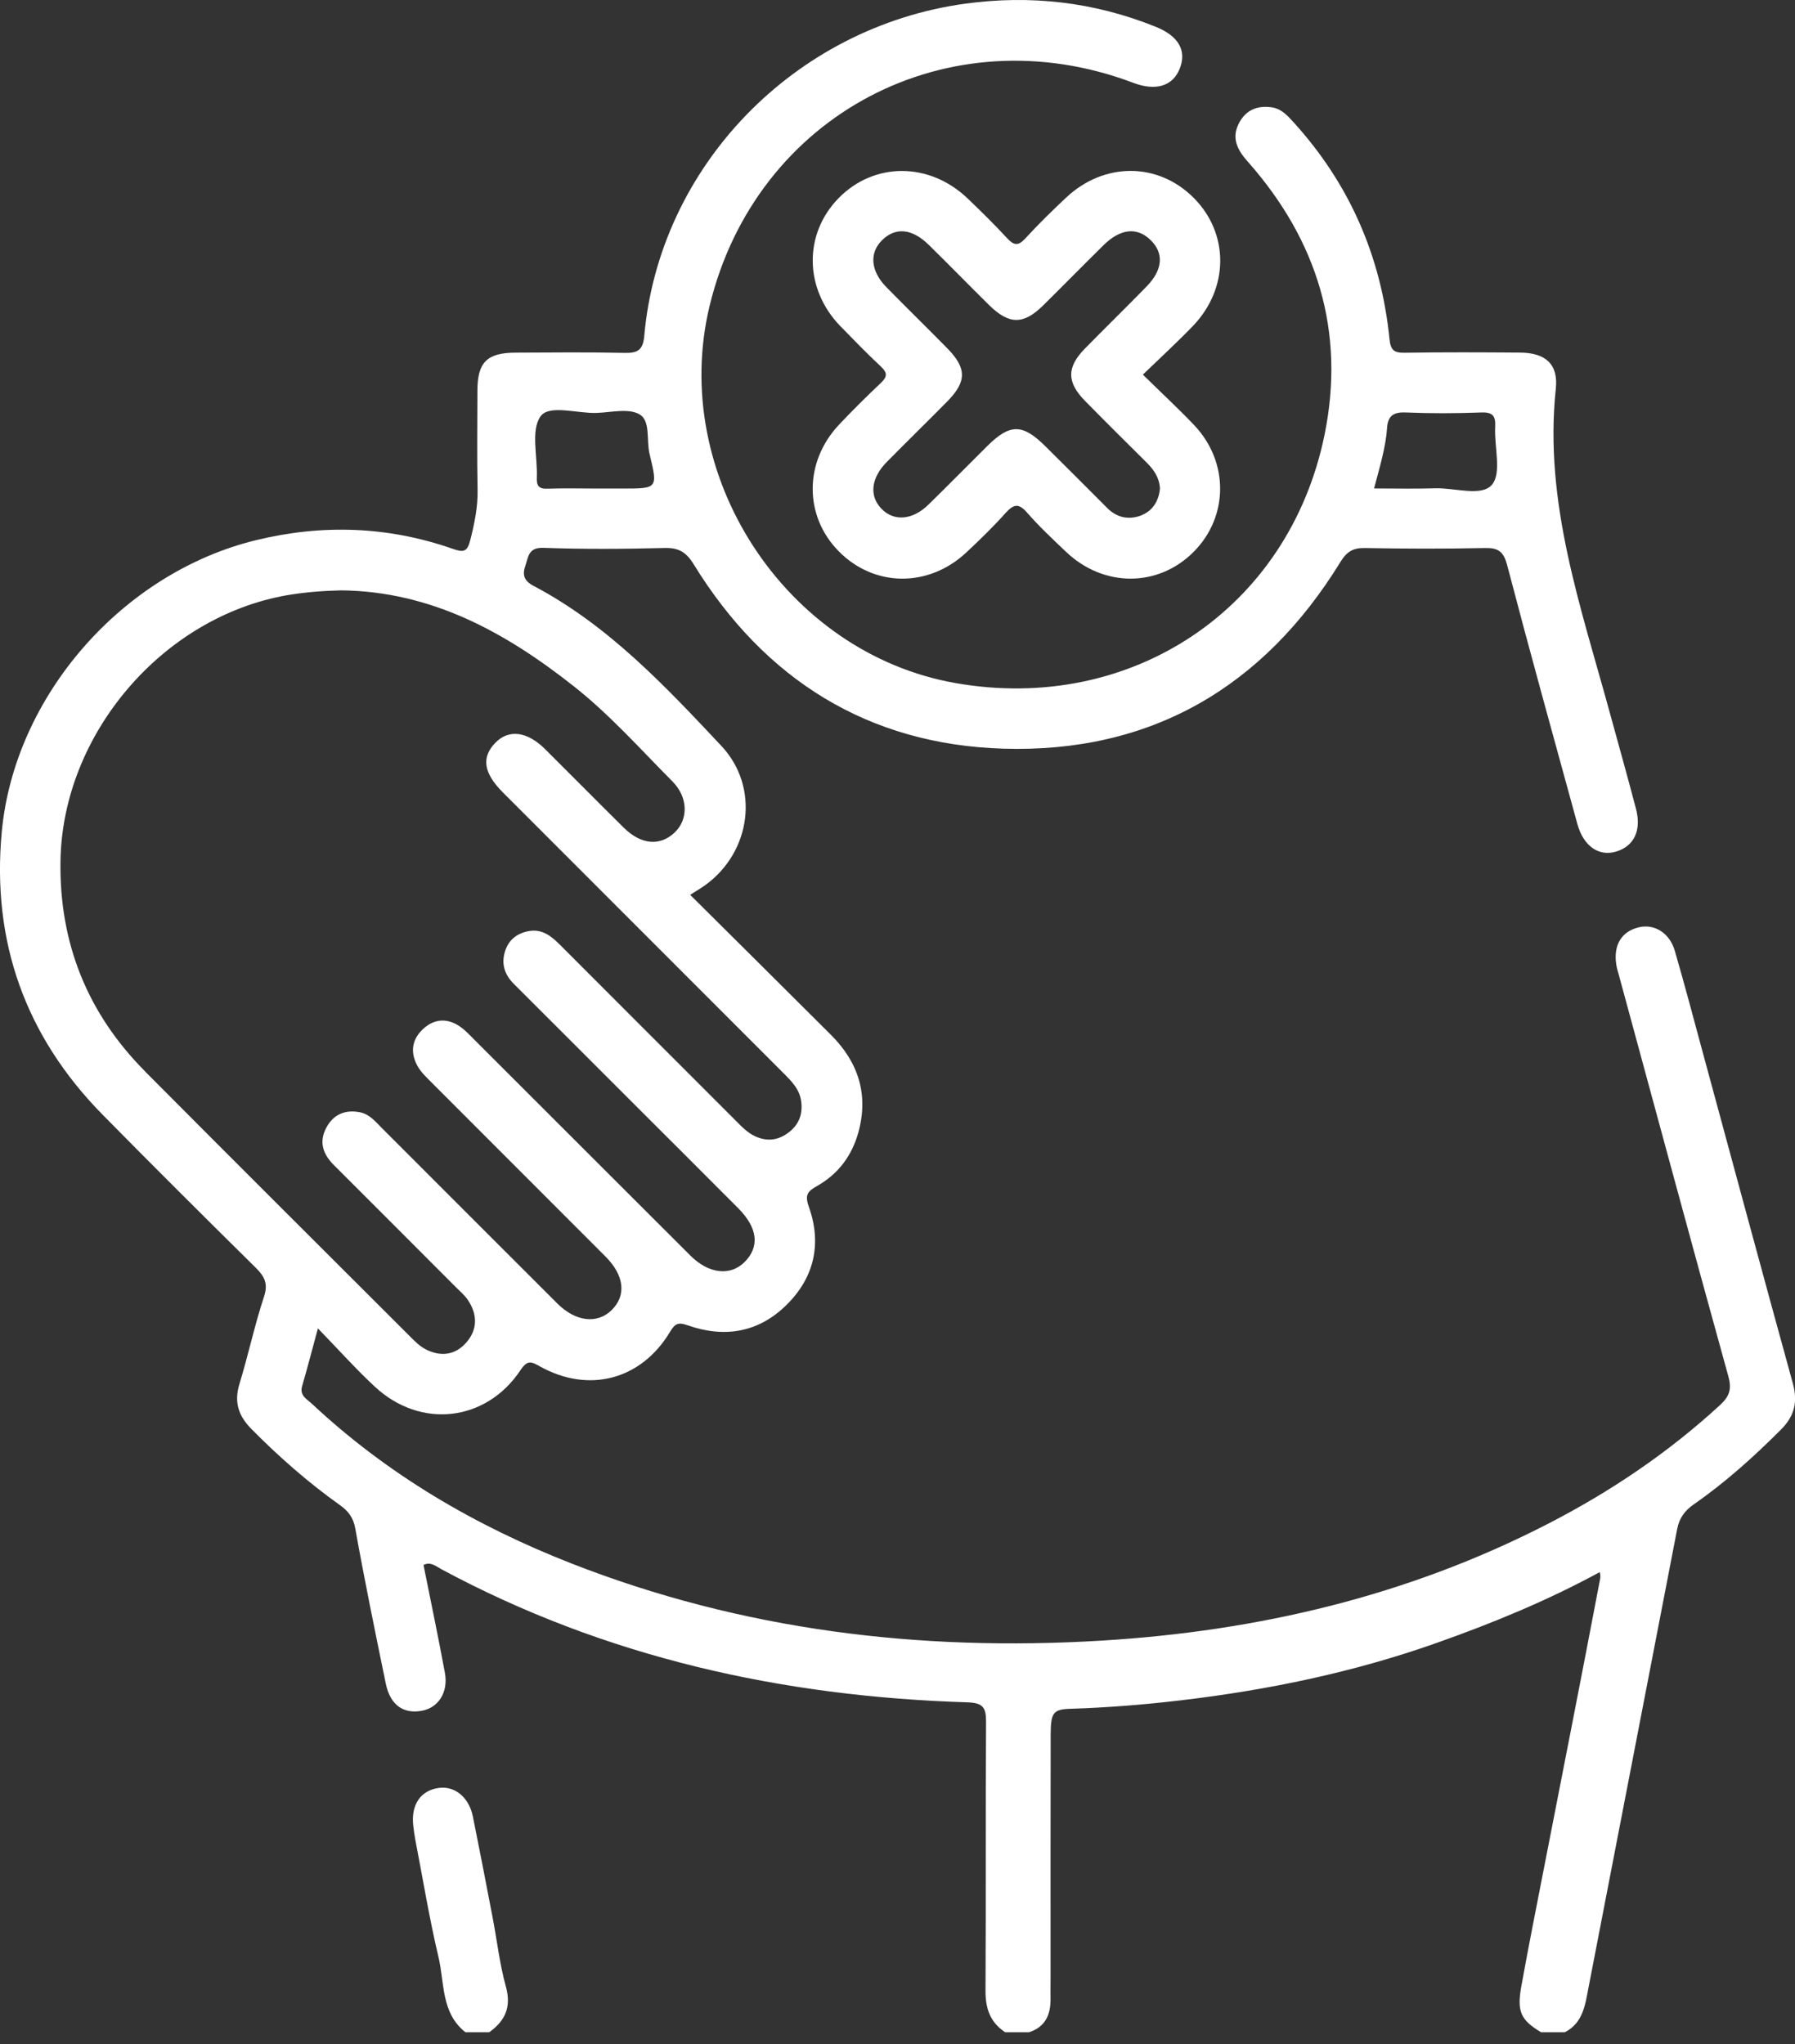 <svg width="36" height="41" viewBox="0 0 36 41" fill="none" xmlns="http://www.w3.org/2000/svg">
<rect x="0" y="0" width="36" height="41" fill="#333333" stroke="none"/>
<g clip-path="url(#clip0_302_351)">
<path d="M9.334 40.761C8.842 40.371 8.918 39.771 8.794 39.253C8.609 38.472 8.48 37.678 8.327 36.888C8.31 36.798 8.299 36.705 8.288 36.614C8.241 36.196 8.436 35.911 8.8 35.861C9.122 35.816 9.406 36.05 9.484 36.434C9.619 37.105 9.75 37.779 9.878 38.451C9.968 38.917 10.02 39.392 10.146 39.847C10.26 40.258 10.13 40.533 9.812 40.761H9.335H9.334Z" fill="white"/>
<path d="M35.955 27.74C35.344 25.526 34.748 23.31 34.146 21.094C33.963 20.419 33.785 19.743 33.59 19.072C33.486 18.712 33.182 18.526 32.872 18.598C32.52 18.68 32.352 18.957 32.417 19.355C32.429 19.432 32.455 19.508 32.475 19.584C33.202 22.259 33.923 24.934 34.663 27.604C34.736 27.865 34.684 28.009 34.495 28.183C33.454 29.14 32.293 29.922 31.04 30.566C28.234 32.01 25.234 32.715 22.096 32.906C18.441 33.128 14.884 32.698 11.462 31.359C9.538 30.606 7.774 29.577 6.256 28.156C6.157 28.064 6.004 27.993 6.059 27.803C6.163 27.445 6.256 27.086 6.376 26.644C6.798 27.078 7.142 27.465 7.52 27.815C8.436 28.666 9.749 28.518 10.44 27.48C10.579 27.27 10.658 27.311 10.828 27.406C11.807 27.952 12.857 27.677 13.434 26.719C13.535 26.551 13.594 26.512 13.793 26.582C14.526 26.84 15.21 26.73 15.773 26.174C16.335 25.621 16.484 24.939 16.221 24.202C16.134 23.957 16.203 23.893 16.39 23.786C16.811 23.547 17.085 23.182 17.215 22.713C17.425 21.95 17.213 21.303 16.665 20.756C15.731 19.823 14.794 18.894 13.842 17.948C13.971 17.865 14.063 17.812 14.147 17.751C15.065 17.085 15.243 15.786 14.466 14.959C13.333 13.752 12.194 12.538 10.701 11.751C10.506 11.648 10.473 11.528 10.537 11.345C10.598 11.168 10.596 10.978 10.898 10.988C11.707 11.017 12.516 11.012 13.325 10.991C13.612 10.983 13.762 11.073 13.915 11.322C15.336 13.631 17.412 14.931 20.117 15.016C23.072 15.108 25.336 13.791 26.884 11.27C27.014 11.06 27.14 10.986 27.381 10.992C28.177 11.007 28.972 11.009 29.768 10.992C30.037 10.985 30.152 11.049 30.226 11.331C30.681 13.067 31.16 14.796 31.635 16.526C31.755 16.967 32.062 17.183 32.406 17.082C32.768 16.977 32.925 16.662 32.812 16.227C32.645 15.589 32.466 14.954 32.292 14.318C31.709 12.181 30.96 10.076 31.203 7.796C31.256 7.296 30.989 7.075 30.482 7.072C29.713 7.066 28.942 7.063 28.173 7.075C27.961 7.078 27.89 7.029 27.867 6.798C27.7 5.143 27.066 3.688 25.943 2.452C25.818 2.315 25.696 2.176 25.493 2.151C25.213 2.115 24.994 2.206 24.857 2.454C24.688 2.76 24.812 3.003 25.023 3.24C26.421 4.817 26.986 6.655 26.565 8.719C25.851 12.216 22.684 14.318 19.166 13.701C15.749 13.102 13.412 9.514 14.233 6.129C15.163 2.297 19.029 0.262 22.725 1.66C23.179 1.833 23.523 1.728 23.661 1.375C23.804 1.013 23.638 0.721 23.171 0.534C21.941 0.04 20.67 -0.106 19.355 0.074C15.928 0.546 13.222 3.337 12.921 6.738C12.896 7.019 12.792 7.084 12.529 7.078C11.8 7.062 11.07 7.07 10.341 7.073C9.768 7.075 9.577 7.266 9.575 7.828C9.574 8.492 9.565 9.155 9.578 9.817C9.586 10.166 9.517 10.495 9.432 10.831C9.373 11.071 9.296 11.083 9.08 11.008C7.785 10.555 6.47 10.51 5.136 10.834C2.459 11.485 0.289 13.956 0.035 16.688C-0.169 18.889 0.51 20.785 2.061 22.361C3.076 23.392 4.1 24.411 5.129 25.427C5.304 25.601 5.382 25.744 5.295 26.007C5.105 26.583 4.979 27.18 4.802 27.759C4.692 28.119 4.78 28.394 5.037 28.656C5.588 29.214 6.174 29.73 6.813 30.185C6.978 30.303 7.085 30.43 7.125 30.656C7.311 31.696 7.524 32.732 7.737 33.767C7.825 34.197 8.088 34.382 8.462 34.313C8.792 34.252 8.994 33.943 8.923 33.553C8.79 32.832 8.639 32.114 8.494 31.39C8.633 31.315 8.741 31.414 8.852 31.474C12.144 33.245 15.688 34.028 19.398 34.144C19.723 34.154 19.778 34.253 19.776 34.548C19.764 36.338 19.776 38.13 19.765 39.92C19.762 40.281 19.856 40.561 20.16 40.761H20.638C20.968 40.654 21.074 40.406 21.069 40.084C21.067 39.938 21.07 39.792 21.07 39.647C21.07 38.03 21.068 36.412 21.072 34.795C21.073 34.347 21.122 34.283 21.479 34.273C22.221 34.249 22.96 34.19 23.696 34.102C25.439 33.896 27.148 33.541 28.806 32.955C29.931 32.557 31.031 32.106 32.084 31.532C32.111 31.626 32.087 31.69 32.075 31.754C31.716 33.642 31.344 35.528 30.976 37.414C30.819 38.22 30.658 39.026 30.512 39.835C30.418 40.35 30.501 40.516 30.907 40.761H31.385C31.752 40.57 31.792 40.21 31.86 39.858C32.451 36.796 33.046 33.735 33.636 30.673C33.678 30.452 33.785 30.302 33.97 30.173C34.603 29.733 35.173 29.22 35.718 28.674C35.993 28.4 36.059 28.113 35.955 27.74ZM27.818 8.584C27.836 8.338 27.948 8.262 28.196 8.273C28.699 8.294 29.204 8.292 29.707 8.273C29.942 8.264 29.999 8.346 29.987 8.565C29.966 8.961 30.121 9.483 29.924 9.72C29.718 9.969 29.177 9.781 28.783 9.794C28.386 9.807 27.988 9.797 27.558 9.797C27.673 9.36 27.79 8.98 27.819 8.583L27.818 8.584ZM10.842 8.35C11.014 8.108 11.58 8.297 11.971 8.282C12.26 8.271 12.608 8.184 12.826 8.311C13.051 8.441 12.961 8.831 13.027 9.103C13.195 9.798 13.191 9.799 12.491 9.799C12.319 9.799 12.147 9.799 11.976 9.799C11.646 9.799 11.315 9.79 10.987 9.802C10.81 9.81 10.759 9.748 10.766 9.577C10.784 9.158 10.64 8.633 10.841 8.35H10.842ZM2.911 21.49C1.753 20.325 1.187 18.916 1.213 17.27C1.252 14.722 3.264 12.367 5.771 11.936C6.126 11.876 6.481 11.85 6.84 11.841C8.653 11.86 10.139 12.683 11.511 13.767C12.23 14.335 12.841 15.023 13.485 15.672C13.804 15.992 13.809 16.436 13.528 16.7C13.235 16.976 12.858 16.944 12.511 16.602C11.982 16.079 11.461 15.551 10.934 15.027C10.573 14.667 10.202 14.621 9.934 14.899C9.651 15.191 9.695 15.503 10.087 15.895C11.961 17.772 13.836 19.648 15.712 21.523C15.872 21.683 16.032 21.841 16.067 22.08C16.104 22.336 16.029 22.552 15.821 22.711C15.617 22.868 15.396 22.903 15.152 22.794C14.989 22.72 14.873 22.594 14.752 22.473C13.58 21.3 12.407 20.129 11.237 18.956C11.063 18.781 10.88 18.63 10.615 18.674C10.393 18.711 10.219 18.83 10.14 19.048C10.045 19.309 10.108 19.539 10.307 19.736C11.106 20.532 11.901 21.33 12.699 22.127C13.402 22.83 14.108 23.531 14.809 24.237C15.199 24.631 15.239 25.008 14.932 25.314C14.647 25.598 14.214 25.551 13.848 25.185C12.402 23.743 10.959 22.297 9.514 20.854C9.411 20.751 9.31 20.64 9.188 20.565C8.929 20.408 8.677 20.448 8.464 20.659C8.249 20.873 8.233 21.129 8.375 21.384C8.445 21.508 8.556 21.611 8.658 21.714C9.82 22.879 10.983 24.039 12.145 25.204C12.524 25.584 12.565 25.986 12.265 26.279C11.977 26.559 11.547 26.512 11.179 26.146C10.005 24.975 8.835 23.801 7.662 22.629C7.532 22.498 7.41 22.346 7.219 22.309C6.928 22.252 6.691 22.347 6.548 22.612C6.392 22.897 6.473 23.145 6.693 23.365C7.51 24.18 8.325 24.997 9.14 25.814C9.224 25.898 9.318 25.977 9.384 26.075C9.574 26.358 9.582 26.657 9.36 26.918C9.136 27.182 8.838 27.22 8.533 27.061C8.419 27.002 8.321 26.904 8.228 26.81C6.455 25.039 4.679 23.27 2.912 21.493L2.911 21.49Z" fill="white"/>
<path d="M22.921 7.514C23.282 7.165 23.614 6.861 23.926 6.537C24.651 5.78 24.653 4.685 23.942 3.97C23.226 3.25 22.142 3.246 21.378 3.967C21.098 4.23 20.822 4.5 20.564 4.782C20.418 4.942 20.33 4.921 20.195 4.774C19.944 4.502 19.678 4.241 19.411 3.985C18.643 3.246 17.53 3.245 16.816 3.977C16.114 4.698 16.129 5.795 16.855 6.543C17.123 6.818 17.391 7.094 17.672 7.357C17.8 7.477 17.795 7.557 17.672 7.675C17.383 7.949 17.1 8.228 16.828 8.517C16.125 9.264 16.124 10.345 16.817 11.053C17.528 11.779 18.621 11.793 19.382 11.079C19.652 10.826 19.92 10.566 20.167 10.29C20.326 10.114 20.428 10.085 20.598 10.281C20.841 10.56 21.114 10.815 21.382 11.07C22.138 11.788 23.234 11.783 23.945 11.063C24.642 10.357 24.648 9.261 23.948 8.525C23.628 8.189 23.287 7.874 22.92 7.513L22.921 7.514ZM22.905 10.331C22.657 10.432 22.41 10.393 22.209 10.192C21.798 9.779 21.385 9.367 20.971 8.956C20.509 8.496 20.259 8.493 19.804 8.943C19.409 9.334 19.019 9.732 18.621 10.121C18.303 10.434 17.929 10.463 17.679 10.205C17.429 9.947 17.467 9.587 17.787 9.264C18.187 8.859 18.595 8.46 18.995 8.055C19.394 7.65 19.392 7.383 18.986 6.973C18.586 6.567 18.179 6.169 17.779 5.762C17.462 5.44 17.43 5.078 17.687 4.821C17.956 4.553 18.288 4.579 18.627 4.911C19.034 5.31 19.431 5.719 19.837 6.119C20.238 6.514 20.526 6.516 20.921 6.126C21.326 5.726 21.725 5.319 22.131 4.919C22.47 4.584 22.8 4.55 23.072 4.811C23.348 5.077 23.324 5.41 22.994 5.748C22.587 6.165 22.169 6.573 21.761 6.989C21.391 7.365 21.391 7.666 21.765 8.045C22.173 8.461 22.588 8.871 23.001 9.282C23.145 9.426 23.254 9.586 23.264 9.801C23.239 10.042 23.125 10.239 22.903 10.329L22.905 10.331Z" fill="white"/>
</g>
<defs>
<clipPath id="clip0_302_351">
<rect width="36" height="40.761" fill="white"/>
</clipPath>
</defs>
</svg>
